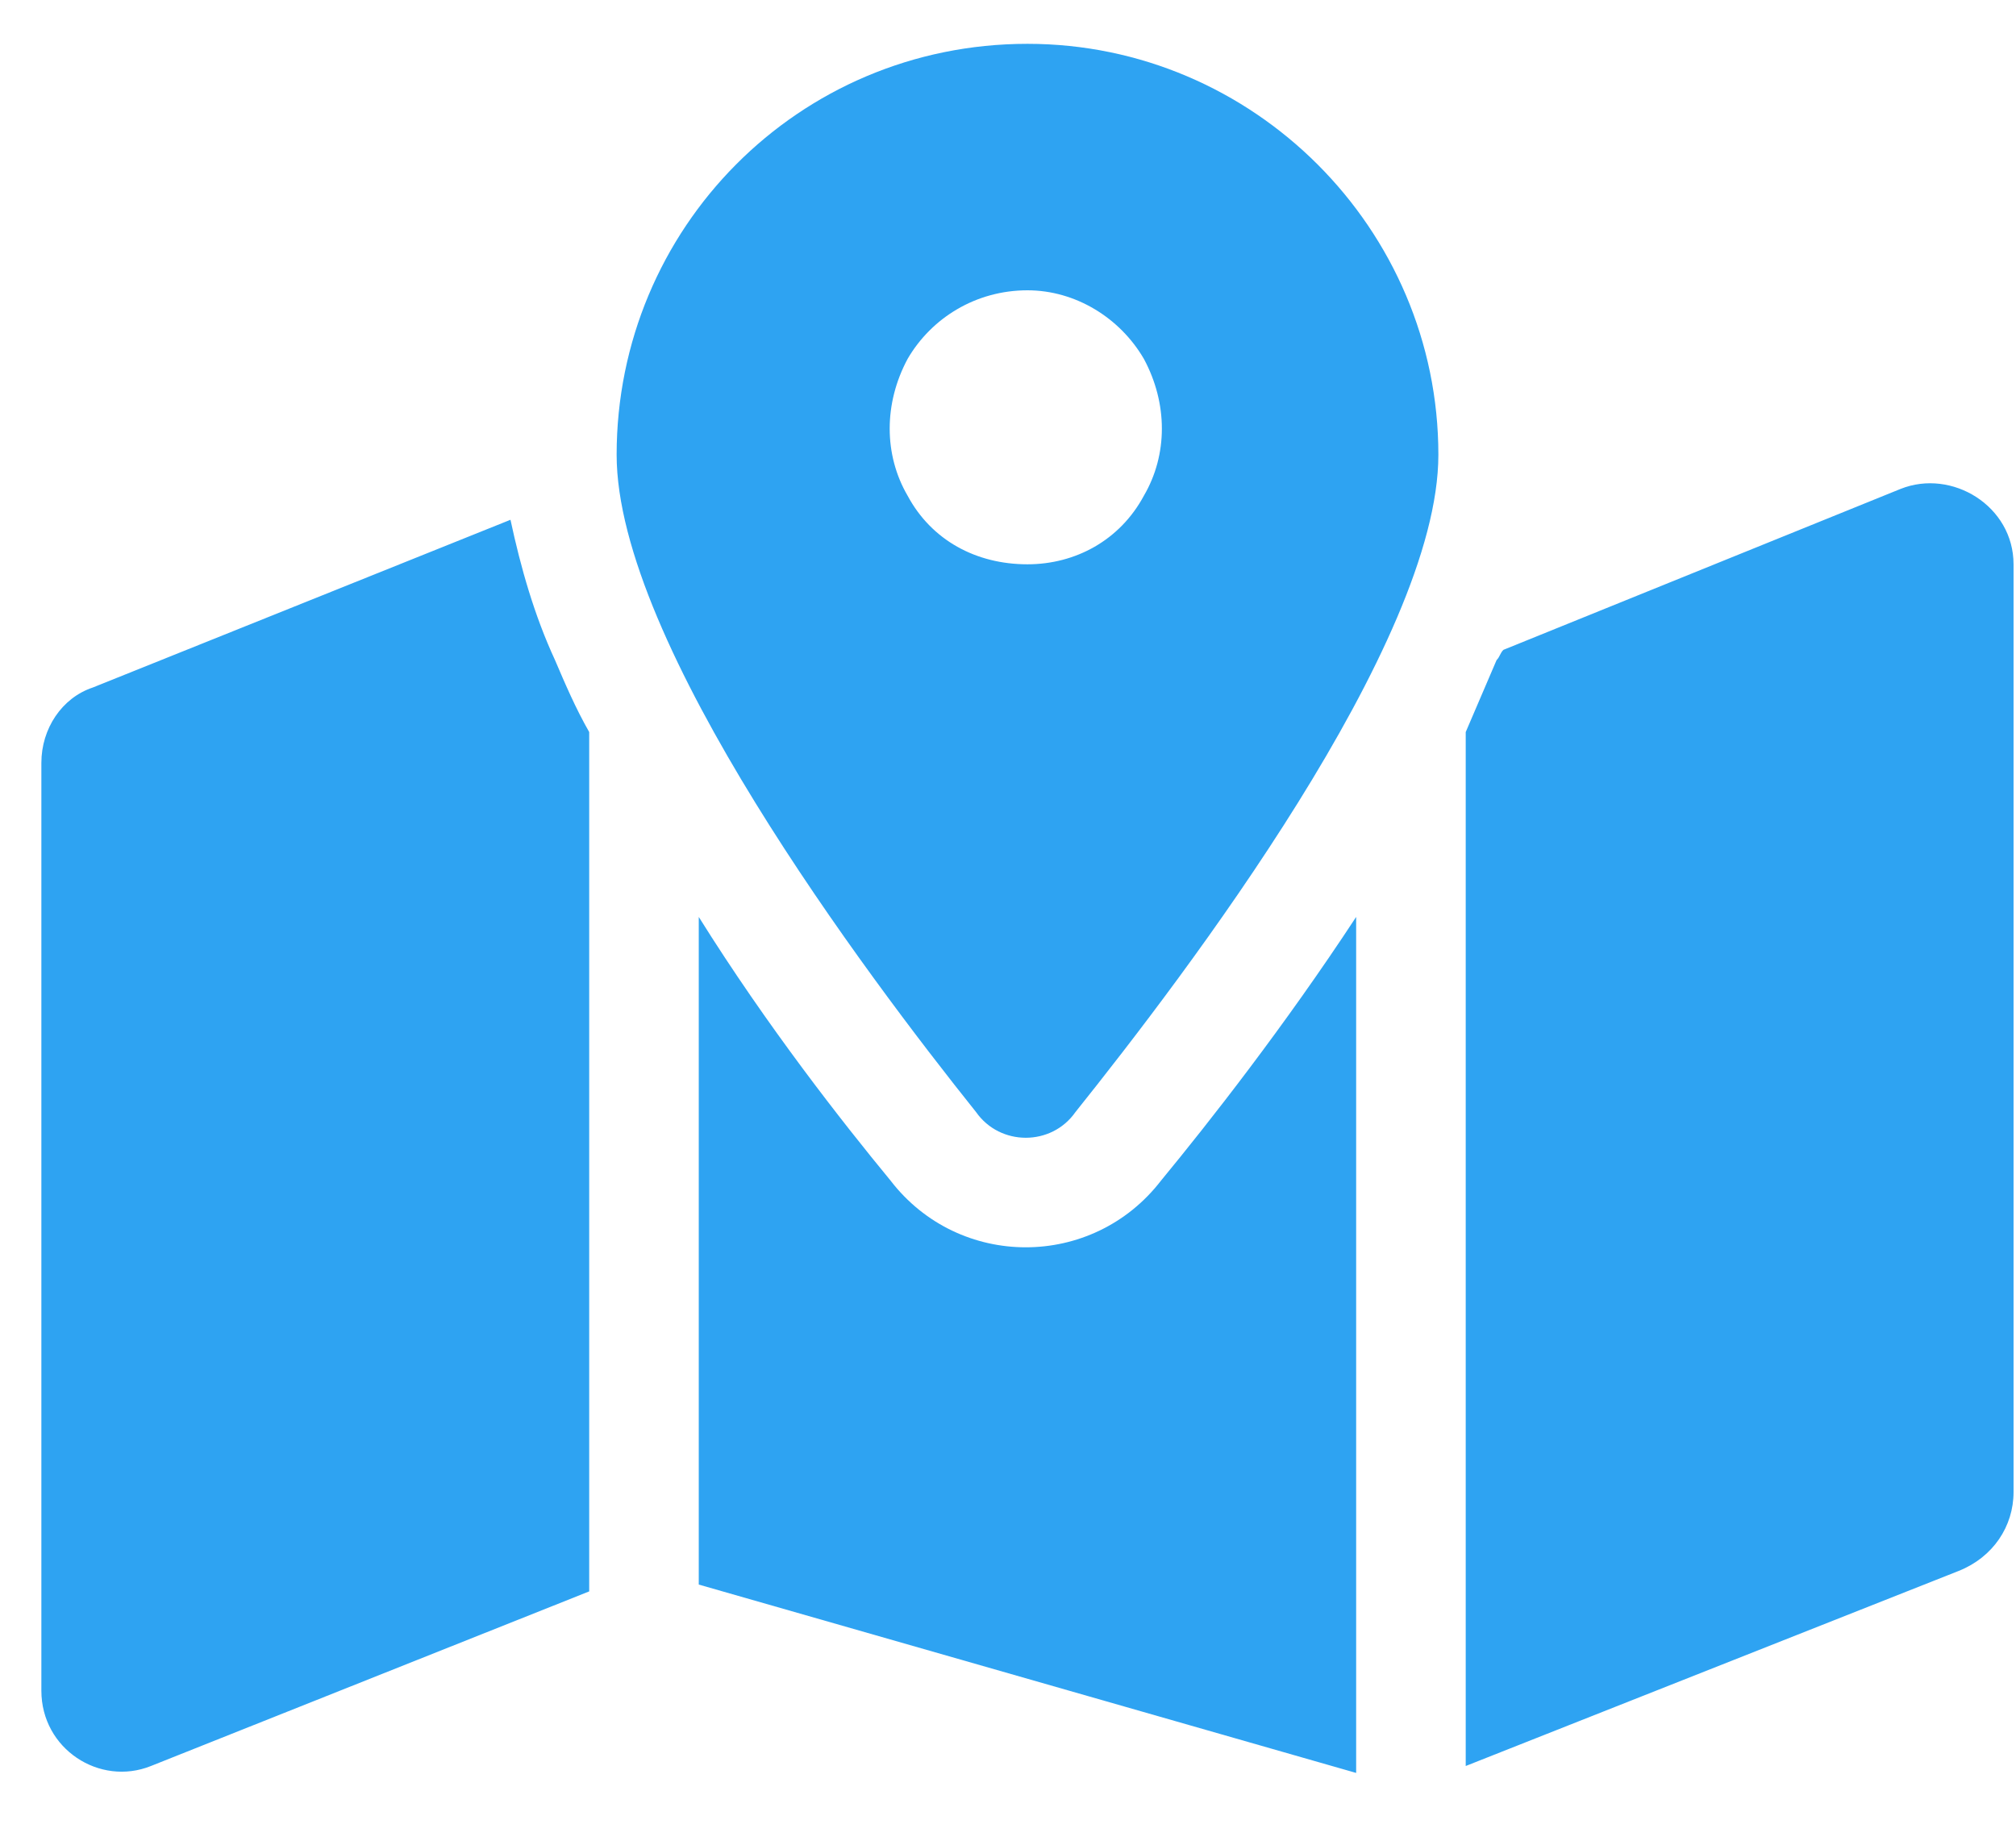 <?xml version="1.0" encoding="UTF-8"?>
<svg xmlns="http://www.w3.org/2000/svg" width="23" height="21" viewBox="0 0 23 21" fill="none">
  <path d="M16.41 5.188C16.41 7.336 13.519 11.125 12.269 12.688C11.996 13.078 11.41 13.078 11.136 12.688C9.886 11.125 7.035 7.336 7.035 5.188C7.035 2.609 9.105 0.5 11.722 0.5C14.3 0.5 16.41 2.609 16.41 5.188ZM16.722 8.352C16.839 8.078 16.956 7.805 17.074 7.531C17.113 7.492 17.113 7.453 17.152 7.414L21.683 5.578C22.269 5.344 22.972 5.773 22.972 6.438V17.023C22.972 17.414 22.738 17.766 22.347 17.922L16.722 20.148V8.352ZM5.824 5.93C5.941 6.477 6.097 7.023 6.332 7.531C6.449 7.805 6.566 8.078 6.722 8.352V18.156L1.722 20.148C1.136 20.383 0.472 19.953 0.472 19.289V8.703C0.472 8.312 0.707 7.961 1.058 7.844L5.824 5.93ZM13.246 13.469C13.793 12.805 14.652 11.711 15.472 10.461V20.227L7.972 18.078V10.461C8.753 11.711 9.613 12.805 10.16 13.469C10.941 14.484 12.464 14.484 13.246 13.469ZM11.722 6.438C12.269 6.438 12.777 6.164 13.05 5.656C13.324 5.188 13.324 4.602 13.05 4.094C12.777 3.625 12.269 3.312 11.722 3.312C11.136 3.312 10.628 3.625 10.355 4.094C10.082 4.602 10.082 5.188 10.355 5.656C10.628 6.164 11.136 6.438 11.722 6.438Z" fill="#2EA3F2"></path>
</svg>

